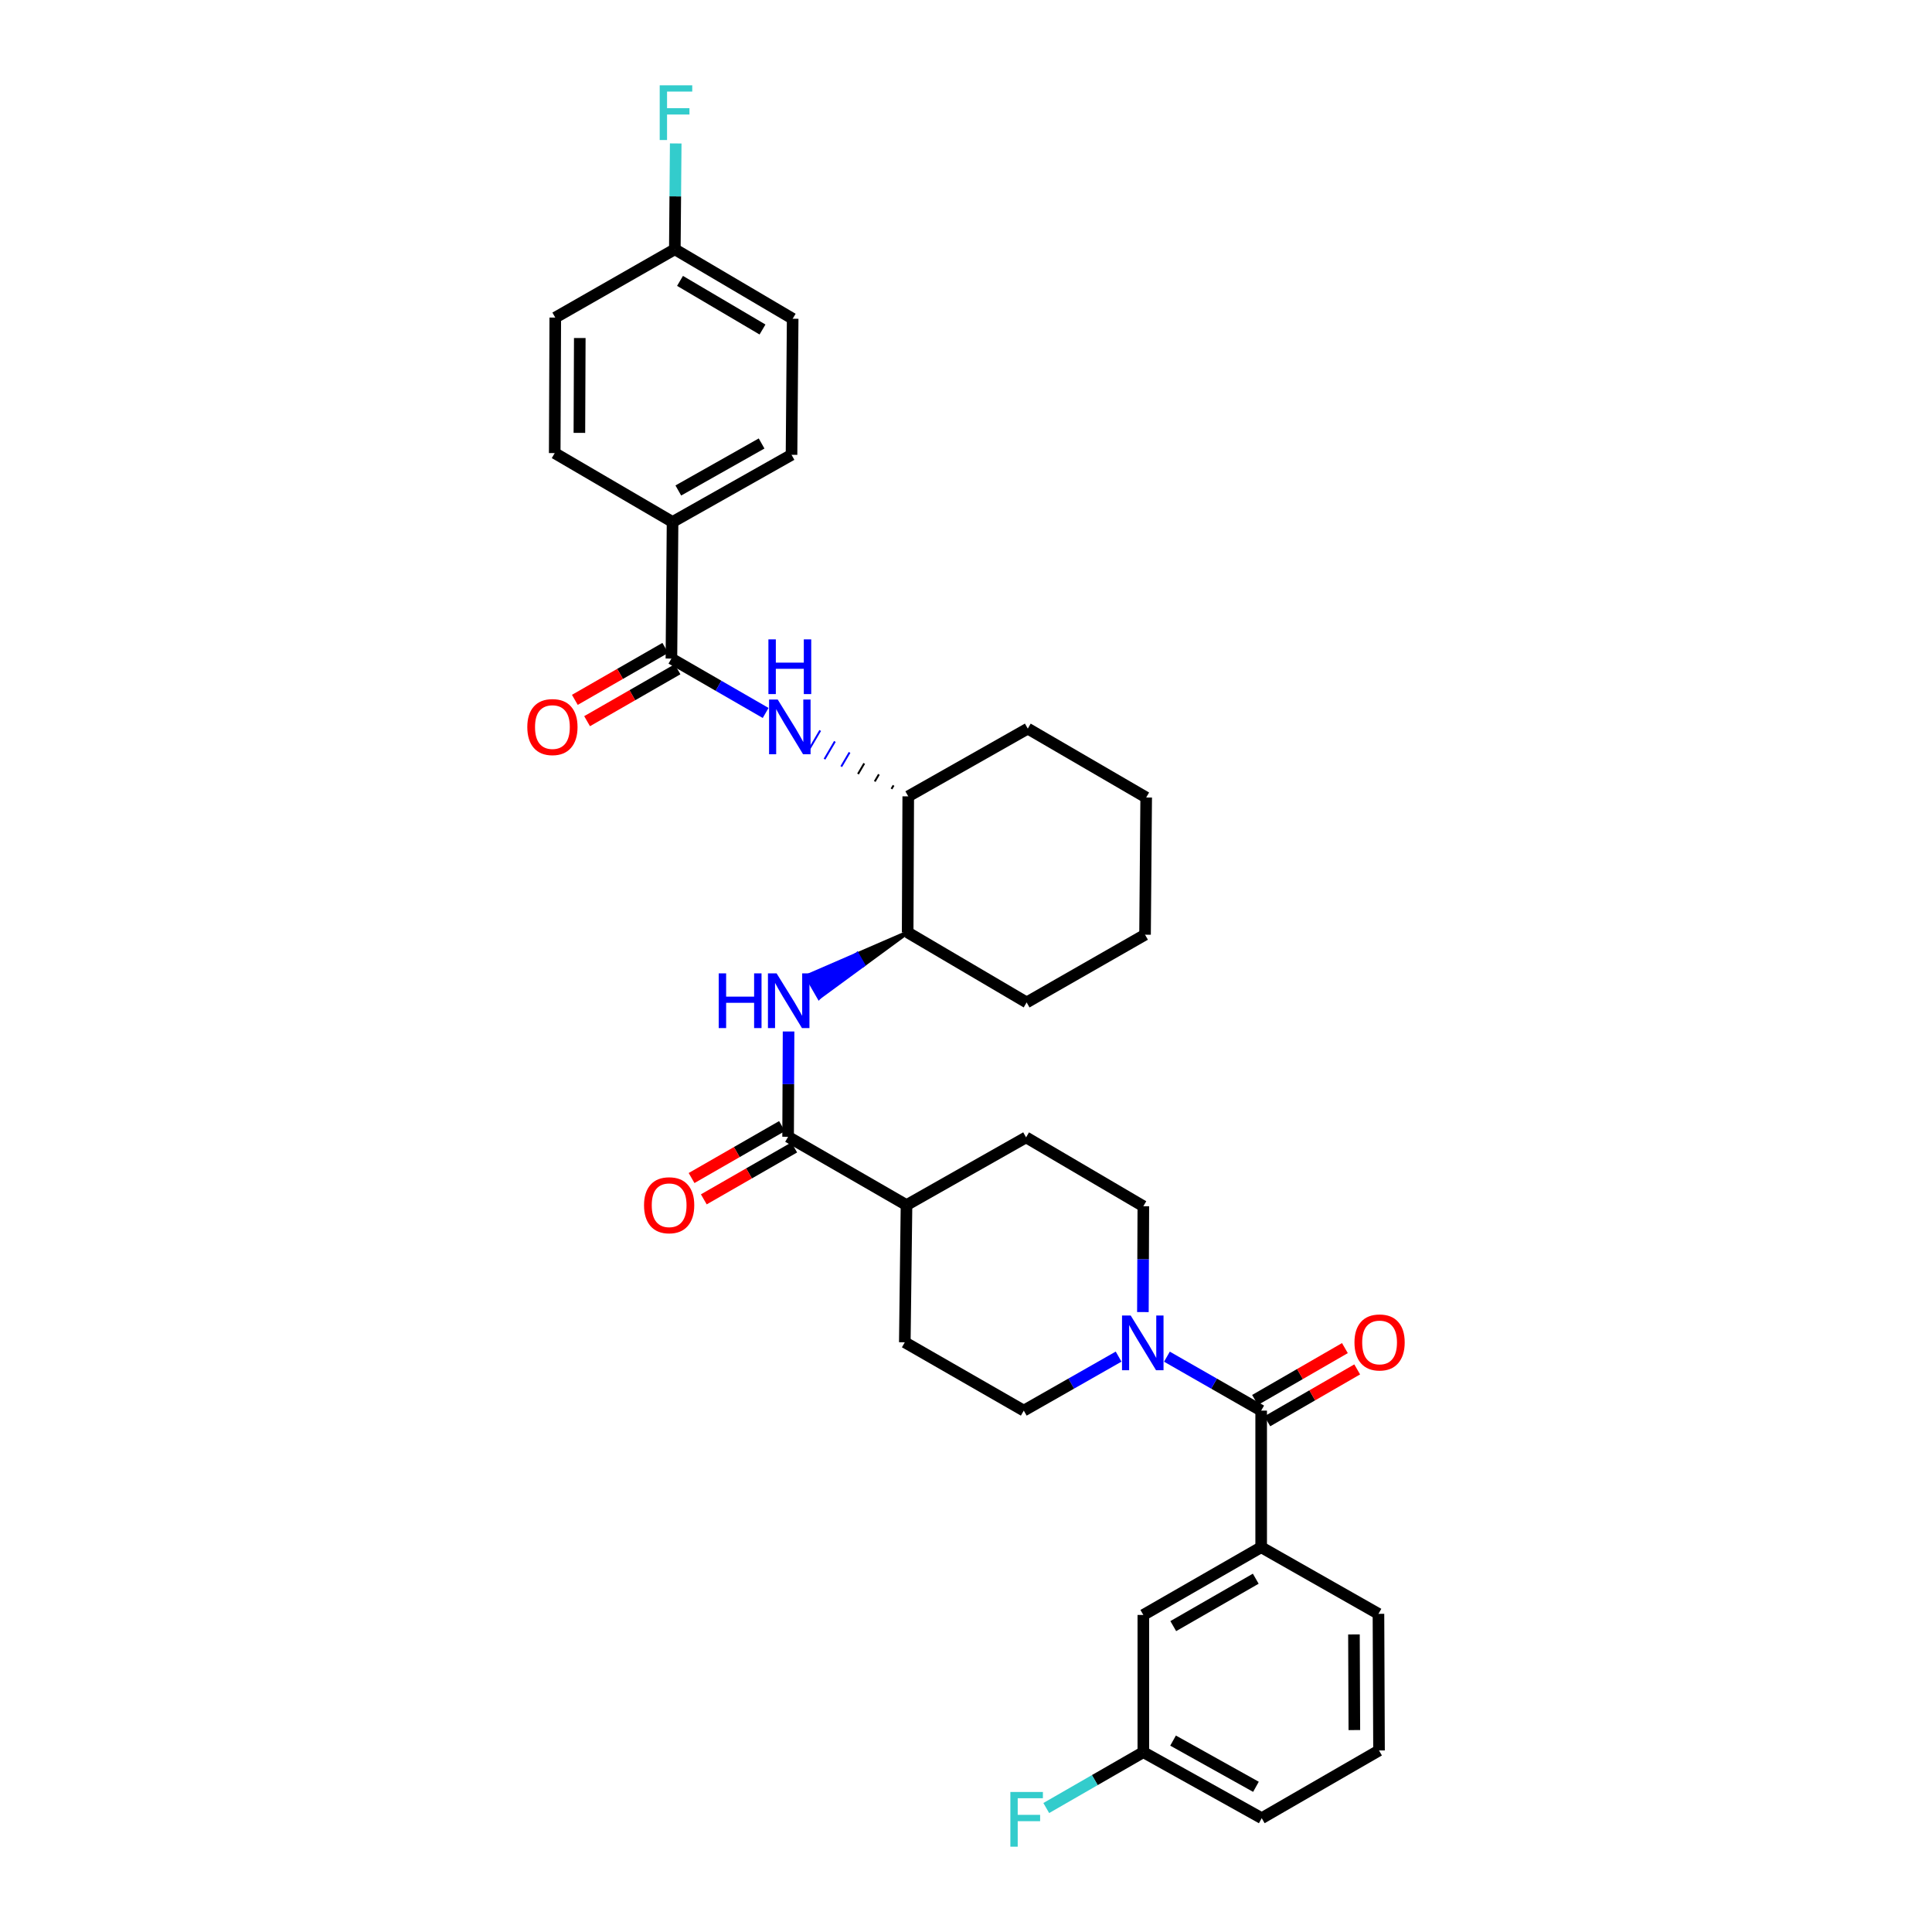 <?xml version='1.0' encoding='iso-8859-1'?>
<svg version='1.1' baseProfile='full'
              xmlns='http://www.w3.org/2000/svg'
                      xmlns:rdkit='http://www.rdkit.org/xml'
                      xmlns:xlink='http://www.w3.org/1999/xlink'
                  xml:space='preserve'
width='1000px' height='1000px' viewBox='0 0 1000 1000'>
<!-- END OF HEADER -->
<rect style='opacity:1.0;fill:#FFFFFF;stroke:none' width='1000' height='1000' x='0' y='0'> </rect>
<path class='bond-0' d='M 652.782,730.132 L 628.392,716.172' style='fill:none;fill-rule:evenodd;stroke:#000000;stroke-width:6px;stroke-linecap:butt;stroke-linejoin:miter;stroke-opacity:1' />
<path class='bond-0' d='M 628.392,716.172 L 604.002,702.213' style='fill:none;fill-rule:evenodd;stroke:#0000FF;stroke-width:6px;stroke-linecap:butt;stroke-linejoin:miter;stroke-opacity:1' />
<path class='bond-5' d='M 652.782,730.132 L 652.782,800.842' style='fill:none;fill-rule:evenodd;stroke:#000000;stroke-width:6px;stroke-linecap:butt;stroke-linejoin:miter;stroke-opacity:1' />
<path class='bond-10' d='M 655.963,735.643 L 679.221,722.222' style='fill:none;fill-rule:evenodd;stroke:#000000;stroke-width:6px;stroke-linecap:butt;stroke-linejoin:miter;stroke-opacity:1' />
<path class='bond-10' d='M 679.221,722.222 L 702.48,708.8' style='fill:none;fill-rule:evenodd;stroke:#FF0000;stroke-width:6px;stroke-linecap:butt;stroke-linejoin:miter;stroke-opacity:1' />
<path class='bond-10' d='M 649.602,724.62 L 672.86,711.199' style='fill:none;fill-rule:evenodd;stroke:#000000;stroke-width:6px;stroke-linecap:butt;stroke-linejoin:miter;stroke-opacity:1' />
<path class='bond-10' d='M 672.86,711.199 L 696.119,697.777' style='fill:none;fill-rule:evenodd;stroke:#FF0000;stroke-width:6px;stroke-linecap:butt;stroke-linejoin:miter;stroke-opacity:1' />
<path class='bond-11' d='M 578.985,702.182 L 554.446,716.157' style='fill:none;fill-rule:evenodd;stroke:#0000FF;stroke-width:6px;stroke-linecap:butt;stroke-linejoin:miter;stroke-opacity:1' />
<path class='bond-11' d='M 554.446,716.157 L 529.907,730.132' style='fill:none;fill-rule:evenodd;stroke:#000000;stroke-width:6px;stroke-linecap:butt;stroke-linejoin:miter;stroke-opacity:1' />
<path class='bond-12' d='M 591.562,679.128 L 591.675,651.737' style='fill:none;fill-rule:evenodd;stroke:#0000FF;stroke-width:6px;stroke-linecap:butt;stroke-linejoin:miter;stroke-opacity:1' />
<path class='bond-12' d='M 591.675,651.737 L 591.787,624.346' style='fill:none;fill-rule:evenodd;stroke:#000000;stroke-width:6px;stroke-linecap:butt;stroke-linejoin:miter;stroke-opacity:1' />
<path class='bond-1' d='M 347.522,340.882 L 371.91,354.956' style='fill:none;fill-rule:evenodd;stroke:#000000;stroke-width:6px;stroke-linecap:butt;stroke-linejoin:miter;stroke-opacity:1' />
<path class='bond-1' d='M 371.91,354.956 L 396.298,369.03' style='fill:none;fill-rule:evenodd;stroke:#0000FF;stroke-width:6px;stroke-linecap:butt;stroke-linejoin:miter;stroke-opacity:1' />
<path class='bond-8' d='M 347.522,340.882 L 348.115,270.172' style='fill:none;fill-rule:evenodd;stroke:#000000;stroke-width:6px;stroke-linecap:butt;stroke-linejoin:miter;stroke-opacity:1' />
<path class='bond-13' d='M 344.353,335.364 L 320.946,348.805' style='fill:none;fill-rule:evenodd;stroke:#000000;stroke-width:6px;stroke-linecap:butt;stroke-linejoin:miter;stroke-opacity:1' />
<path class='bond-13' d='M 320.946,348.805 L 297.539,362.246' style='fill:none;fill-rule:evenodd;stroke:#FF0000;stroke-width:6px;stroke-linecap:butt;stroke-linejoin:miter;stroke-opacity:1' />
<path class='bond-13' d='M 350.69,346.401 L 327.283,359.841' style='fill:none;fill-rule:evenodd;stroke:#000000;stroke-width:6px;stroke-linecap:butt;stroke-linejoin:miter;stroke-opacity:1' />
<path class='bond-13' d='M 327.283,359.841 L 303.876,373.282' style='fill:none;fill-rule:evenodd;stroke:#FF0000;stroke-width:6px;stroke-linecap:butt;stroke-linejoin:miter;stroke-opacity:1' />
<path class='bond-2' d='M 407.923,588.393 L 469.209,623.752' style='fill:none;fill-rule:evenodd;stroke:#000000;stroke-width:6px;stroke-linecap:butt;stroke-linejoin:miter;stroke-opacity:1' />
<path class='bond-4' d='M 407.923,588.393 L 408.041,561.143' style='fill:none;fill-rule:evenodd;stroke:#000000;stroke-width:6px;stroke-linecap:butt;stroke-linejoin:miter;stroke-opacity:1' />
<path class='bond-4' d='M 408.041,561.143 L 408.159,533.893' style='fill:none;fill-rule:evenodd;stroke:#0000FF;stroke-width:6px;stroke-linecap:butt;stroke-linejoin:miter;stroke-opacity:1' />
<path class='bond-14' d='M 404.755,582.875 L 381.354,596.312' style='fill:none;fill-rule:evenodd;stroke:#000000;stroke-width:6px;stroke-linecap:butt;stroke-linejoin:miter;stroke-opacity:1' />
<path class='bond-14' d='M 381.354,596.312 L 357.954,609.749' style='fill:none;fill-rule:evenodd;stroke:#FF0000;stroke-width:6px;stroke-linecap:butt;stroke-linejoin:miter;stroke-opacity:1' />
<path class='bond-14' d='M 411.092,593.911 L 387.692,607.348' style='fill:none;fill-rule:evenodd;stroke:#000000;stroke-width:6px;stroke-linecap:butt;stroke-linejoin:miter;stroke-opacity:1' />
<path class='bond-14' d='M 387.692,607.348 L 364.292,620.786' style='fill:none;fill-rule:evenodd;stroke:#FF0000;stroke-width:6px;stroke-linecap:butt;stroke-linejoin:miter;stroke-opacity:1' />
<path class='bond-3' d='M 462.513,406.505 L 461.44,408.335' style='fill:none;fill-rule:evenodd;stroke:#000000;stroke-width:1.0px;stroke-linecap:butt;stroke-linejoin:miter;stroke-opacity:1' />
<path class='bond-3' d='M 454.918,400.823 L 452.773,404.483' style='fill:none;fill-rule:evenodd;stroke:#000000;stroke-width:1.0px;stroke-linecap:butt;stroke-linejoin:miter;stroke-opacity:1' />
<path class='bond-3' d='M 447.324,395.142 L 444.106,400.631' style='fill:none;fill-rule:evenodd;stroke:#000000;stroke-width:1.0px;stroke-linecap:butt;stroke-linejoin:miter;stroke-opacity:1' />
<path class='bond-3' d='M 439.73,389.46 L 435.439,396.779' style='fill:none;fill-rule:evenodd;stroke:#0000FF;stroke-width:1.0px;stroke-linecap:butt;stroke-linejoin:miter;stroke-opacity:1' />
<path class='bond-3' d='M 432.136,383.778 L 426.772,392.928' style='fill:none;fill-rule:evenodd;stroke:#0000FF;stroke-width:1.0px;stroke-linecap:butt;stroke-linejoin:miter;stroke-opacity:1' />
<path class='bond-3' d='M 424.542,378.097 L 418.105,389.076' style='fill:none;fill-rule:evenodd;stroke:#0000FF;stroke-width:1.0px;stroke-linecap:butt;stroke-linejoin:miter;stroke-opacity:1' />
<path class='bond-6' d='M 469.803,482.621 L 443.688,493.945 L 446.857,499.464 Z' style='fill:#000000;fill-rule:evenodd;fill-opacity:1;stroke:#000000;stroke-width:2px;stroke-linecap:butt;stroke-linejoin:miter;stroke-opacity:1;' />
<path class='bond-6' d='M 443.688,493.945 L 423.911,516.306 L 417.574,505.269 Z' style='fill:#0000FF;fill-rule:evenodd;fill-opacity:1;stroke:#0000FF;stroke-width:2px;stroke-linecap:butt;stroke-linejoin:miter;stroke-opacity:1;' />
<path class='bond-6' d='M 443.688,493.945 L 446.857,499.464 L 423.911,516.306 Z' style='fill:#0000FF;fill-rule:evenodd;fill-opacity:1;stroke:#0000FF;stroke-width:2px;stroke-linecap:butt;stroke-linejoin:miter;stroke-opacity:1;' />
<path class='bond-15' d='M 652.782,800.842 L 591.787,835.897' style='fill:none;fill-rule:evenodd;stroke:#000000;stroke-width:6px;stroke-linecap:butt;stroke-linejoin:miter;stroke-opacity:1' />
<path class='bond-15' d='M 649.975,817.134 L 607.278,841.673' style='fill:none;fill-rule:evenodd;stroke:#000000;stroke-width:6px;stroke-linecap:butt;stroke-linejoin:miter;stroke-opacity:1' />
<path class='bond-26' d='M 652.782,800.842 L 713.488,835.324' style='fill:none;fill-rule:evenodd;stroke:#000000;stroke-width:6px;stroke-linecap:butt;stroke-linejoin:miter;stroke-opacity:1' />
<path class='bond-7' d='M 469.803,482.621 L 470.107,412.187' style='fill:none;fill-rule:evenodd;stroke:#000000;stroke-width:6px;stroke-linecap:butt;stroke-linejoin:miter;stroke-opacity:1' />
<path class='bond-28' d='M 469.803,482.621 L 531.385,518.857' style='fill:none;fill-rule:evenodd;stroke:#000000;stroke-width:6px;stroke-linecap:butt;stroke-linejoin:miter;stroke-opacity:1' />
<path class='bond-29' d='M 470.107,412.187 L 531.979,377.132' style='fill:none;fill-rule:evenodd;stroke:#000000;stroke-width:6px;stroke-linecap:butt;stroke-linejoin:miter;stroke-opacity:1' />
<path class='bond-18' d='M 348.115,270.172 L 409.691,235.407' style='fill:none;fill-rule:evenodd;stroke:#000000;stroke-width:6px;stroke-linecap:butt;stroke-linejoin:miter;stroke-opacity:1' />
<path class='bond-18' d='M 351.095,253.875 L 394.198,229.54' style='fill:none;fill-rule:evenodd;stroke:#000000;stroke-width:6px;stroke-linecap:butt;stroke-linejoin:miter;stroke-opacity:1' />
<path class='bond-19' d='M 348.115,270.172 L 287.12,234.524' style='fill:none;fill-rule:evenodd;stroke:#000000;stroke-width:6px;stroke-linecap:butt;stroke-linejoin:miter;stroke-opacity:1' />
<path class='bond-9' d='M 469.209,623.752 L 468.325,694.766' style='fill:none;fill-rule:evenodd;stroke:#000000;stroke-width:6px;stroke-linecap:butt;stroke-linejoin:miter;stroke-opacity:1' />
<path class='bond-33' d='M 469.209,623.752 L 531.095,588.697' style='fill:none;fill-rule:evenodd;stroke:#000000;stroke-width:6px;stroke-linecap:butt;stroke-linejoin:miter;stroke-opacity:1' />
<path class='bond-16' d='M 529.907,730.132 L 468.325,694.766' style='fill:none;fill-rule:evenodd;stroke:#000000;stroke-width:6px;stroke-linecap:butt;stroke-linejoin:miter;stroke-opacity:1' />
<path class='bond-17' d='M 591.787,624.346 L 531.095,588.697' style='fill:none;fill-rule:evenodd;stroke:#000000;stroke-width:6px;stroke-linecap:butt;stroke-linejoin:miter;stroke-opacity:1' />
<path class='bond-20' d='M 591.787,835.897 L 591.787,906.918' style='fill:none;fill-rule:evenodd;stroke:#000000;stroke-width:6px;stroke-linecap:butt;stroke-linejoin:miter;stroke-opacity:1' />
<path class='bond-23' d='M 409.691,235.407 L 410.285,164.98' style='fill:none;fill-rule:evenodd;stroke:#000000;stroke-width:6px;stroke-linecap:butt;stroke-linejoin:miter;stroke-opacity:1' />
<path class='bond-22' d='M 287.12,234.524 L 287.41,164.386' style='fill:none;fill-rule:evenodd;stroke:#000000;stroke-width:6px;stroke-linecap:butt;stroke-linejoin:miter;stroke-opacity:1' />
<path class='bond-22' d='M 299.89,224.056 L 300.093,174.959' style='fill:none;fill-rule:evenodd;stroke:#000000;stroke-width:6px;stroke-linecap:butt;stroke-linejoin:miter;stroke-opacity:1' />
<path class='bond-24' d='M 591.787,906.918 L 566.667,921.376' style='fill:none;fill-rule:evenodd;stroke:#000000;stroke-width:6px;stroke-linecap:butt;stroke-linejoin:miter;stroke-opacity:1' />
<path class='bond-24' d='M 566.667,921.376 L 541.547,935.834' style='fill:none;fill-rule:evenodd;stroke:#33CCCC;stroke-width:6px;stroke-linecap:butt;stroke-linejoin:miter;stroke-opacity:1' />
<path class='bond-34' d='M 591.787,906.918 L 653.072,941.089' style='fill:none;fill-rule:evenodd;stroke:#000000;stroke-width:6px;stroke-linecap:butt;stroke-linejoin:miter;stroke-opacity:1' />
<path class='bond-34' d='M 607.177,900.928 L 650.077,924.848' style='fill:none;fill-rule:evenodd;stroke:#000000;stroke-width:6px;stroke-linecap:butt;stroke-linejoin:miter;stroke-opacity:1' />
<path class='bond-21' d='M 349.289,129.027 L 287.41,164.386' style='fill:none;fill-rule:evenodd;stroke:#000000;stroke-width:6px;stroke-linecap:butt;stroke-linejoin:miter;stroke-opacity:1' />
<path class='bond-25' d='M 349.289,129.027 L 349.519,101.636' style='fill:none;fill-rule:evenodd;stroke:#000000;stroke-width:6px;stroke-linecap:butt;stroke-linejoin:miter;stroke-opacity:1' />
<path class='bond-25' d='M 349.519,101.636 L 349.749,74.245' style='fill:none;fill-rule:evenodd;stroke:#33CCCC;stroke-width:6px;stroke-linecap:butt;stroke-linejoin:miter;stroke-opacity:1' />
<path class='bond-36' d='M 349.289,129.027 L 410.285,164.98' style='fill:none;fill-rule:evenodd;stroke:#000000;stroke-width:6px;stroke-linecap:butt;stroke-linejoin:miter;stroke-opacity:1' />
<path class='bond-36' d='M 351.976,145.384 L 394.673,170.551' style='fill:none;fill-rule:evenodd;stroke:#000000;stroke-width:6px;stroke-linecap:butt;stroke-linejoin:miter;stroke-opacity:1' />
<path class='bond-27' d='M 713.488,835.324 L 713.778,906.034' style='fill:none;fill-rule:evenodd;stroke:#000000;stroke-width:6px;stroke-linecap:butt;stroke-linejoin:miter;stroke-opacity:1' />
<path class='bond-27' d='M 700.805,845.983 L 701.008,895.48' style='fill:none;fill-rule:evenodd;stroke:#000000;stroke-width:6px;stroke-linecap:butt;stroke-linejoin:miter;stroke-opacity:1' />
<path class='bond-30' d='M 713.778,906.034 L 653.072,941.089' style='fill:none;fill-rule:evenodd;stroke:#000000;stroke-width:6px;stroke-linecap:butt;stroke-linejoin:miter;stroke-opacity:1' />
<path class='bond-31' d='M 531.385,518.857 L 592.671,483.795' style='fill:none;fill-rule:evenodd;stroke:#000000;stroke-width:6px;stroke-linecap:butt;stroke-linejoin:miter;stroke-opacity:1' />
<path class='bond-32' d='M 531.979,377.132 L 593.265,412.781' style='fill:none;fill-rule:evenodd;stroke:#000000;stroke-width:6px;stroke-linecap:butt;stroke-linejoin:miter;stroke-opacity:1' />
<path class='bond-35' d='M 592.671,483.795 L 593.265,412.781' style='fill:none;fill-rule:evenodd;stroke:#000000;stroke-width:6px;stroke-linecap:butt;stroke-linejoin:miter;stroke-opacity:1' />
<path  class='atom-1' d='M 585.237 680.896
L 594.517 695.896
Q 595.437 697.376, 596.917 700.056
Q 598.397 702.736, 598.477 702.896
L 598.477 680.896
L 602.237 680.896
L 602.237 709.216
L 598.357 709.216
L 588.397 692.816
Q 587.237 690.896, 585.997 688.696
Q 584.797 686.496, 584.437 685.816
L 584.437 709.216
L 580.757 709.216
L 580.757 680.896
L 585.237 680.896
' fill='#0000FF'/>
<path  class='atom-4' d='M 402.547 362.088
L 411.827 377.088
Q 412.747 378.568, 414.227 381.248
Q 415.707 383.928, 415.787 384.088
L 415.787 362.088
L 419.547 362.088
L 419.547 390.408
L 415.667 390.408
L 405.707 374.008
Q 404.547 372.088, 403.307 369.888
Q 402.107 367.688, 401.747 367.008
L 401.747 390.408
L 398.067 390.408
L 398.067 362.088
L 402.547 362.088
' fill='#0000FF'/>
<path  class='atom-4' d='M 397.727 330.936
L 401.567 330.936
L 401.567 342.976
L 416.047 342.976
L 416.047 330.936
L 419.887 330.936
L 419.887 359.256
L 416.047 359.256
L 416.047 346.176
L 401.567 346.176
L 401.567 359.256
L 397.727 359.256
L 397.727 330.936
' fill='#0000FF'/>
<path  class='atom-5' d='M 372.007 503.813
L 375.847 503.813
L 375.847 515.853
L 390.327 515.853
L 390.327 503.813
L 394.167 503.813
L 394.167 532.133
L 390.327 532.133
L 390.327 519.053
L 375.847 519.053
L 375.847 532.133
L 372.007 532.133
L 372.007 503.813
' fill='#0000FF'/>
<path  class='atom-5' d='M 401.967 503.813
L 411.247 518.813
Q 412.167 520.293, 413.647 522.973
Q 415.127 525.653, 415.207 525.813
L 415.207 503.813
L 418.967 503.813
L 418.967 532.133
L 415.087 532.133
L 405.127 515.733
Q 403.967 513.813, 402.727 511.613
Q 401.527 509.413, 401.167 508.733
L 401.167 532.133
L 397.487 532.133
L 397.487 503.813
L 401.967 503.813
' fill='#0000FF'/>
<path  class='atom-11' d='M 701.068 694.846
Q 701.068 688.046, 704.428 684.246
Q 707.788 680.446, 714.068 680.446
Q 720.348 680.446, 723.708 684.246
Q 727.068 688.046, 727.068 694.846
Q 727.068 701.726, 723.668 705.646
Q 720.268 709.526, 714.068 709.526
Q 707.828 709.526, 704.428 705.646
Q 701.068 701.766, 701.068 694.846
M 714.068 706.326
Q 718.388 706.326, 720.708 703.446
Q 723.068 700.526, 723.068 694.846
Q 723.068 689.286, 720.708 686.486
Q 718.388 683.646, 714.068 683.646
Q 709.748 683.646, 707.388 686.446
Q 705.068 689.246, 705.068 694.846
Q 705.068 700.566, 707.388 703.446
Q 709.748 706.326, 714.068 706.326
' fill='#FF0000'/>
<path  class='atom-14' d='M 272.932 376.328
Q 272.932 369.528, 276.292 365.728
Q 279.652 361.928, 285.932 361.928
Q 292.212 361.928, 295.572 365.728
Q 298.932 369.528, 298.932 376.328
Q 298.932 383.208, 295.532 387.128
Q 292.132 391.008, 285.932 391.008
Q 279.692 391.008, 276.292 387.128
Q 272.932 383.248, 272.932 376.328
M 285.932 387.808
Q 290.252 387.808, 292.572 384.928
Q 294.932 382.008, 294.932 376.328
Q 294.932 370.768, 292.572 367.968
Q 290.252 365.128, 285.932 365.128
Q 281.612 365.128, 279.252 367.928
Q 276.932 370.728, 276.932 376.328
Q 276.932 382.048, 279.252 384.928
Q 281.612 387.808, 285.932 387.808
' fill='#FF0000'/>
<path  class='atom-15' d='M 333.348 623.832
Q 333.348 617.032, 336.708 613.232
Q 340.068 609.432, 346.348 609.432
Q 352.628 609.432, 355.988 613.232
Q 359.348 617.032, 359.348 623.832
Q 359.348 630.712, 355.948 634.632
Q 352.548 638.512, 346.348 638.512
Q 340.108 638.512, 336.708 634.632
Q 333.348 630.752, 333.348 623.832
M 346.348 635.312
Q 350.668 635.312, 352.988 632.432
Q 355.348 629.512, 355.348 623.832
Q 355.348 618.272, 352.988 615.472
Q 350.668 612.632, 346.348 612.632
Q 342.028 612.632, 339.668 615.432
Q 337.348 618.232, 337.348 623.832
Q 337.348 629.552, 339.668 632.432
Q 342.028 635.312, 346.348 635.312
' fill='#FF0000'/>
<path  class='atom-25' d='M 522.965 927.523
L 539.805 927.523
L 539.805 930.763
L 526.765 930.763
L 526.765 939.363
L 538.365 939.363
L 538.365 942.643
L 526.765 942.643
L 526.765 955.843
L 522.965 955.843
L 522.965 927.523
' fill='#33CCCC'/>
<path  class='atom-26' d='M 341.463 44.157
L 358.303 44.157
L 358.303 47.397
L 345.263 47.397
L 345.263 55.997
L 356.863 55.997
L 356.863 59.277
L 345.263 59.277
L 345.263 72.477
L 341.463 72.477
L 341.463 44.157
' fill='#33CCCC'/>
</svg>

